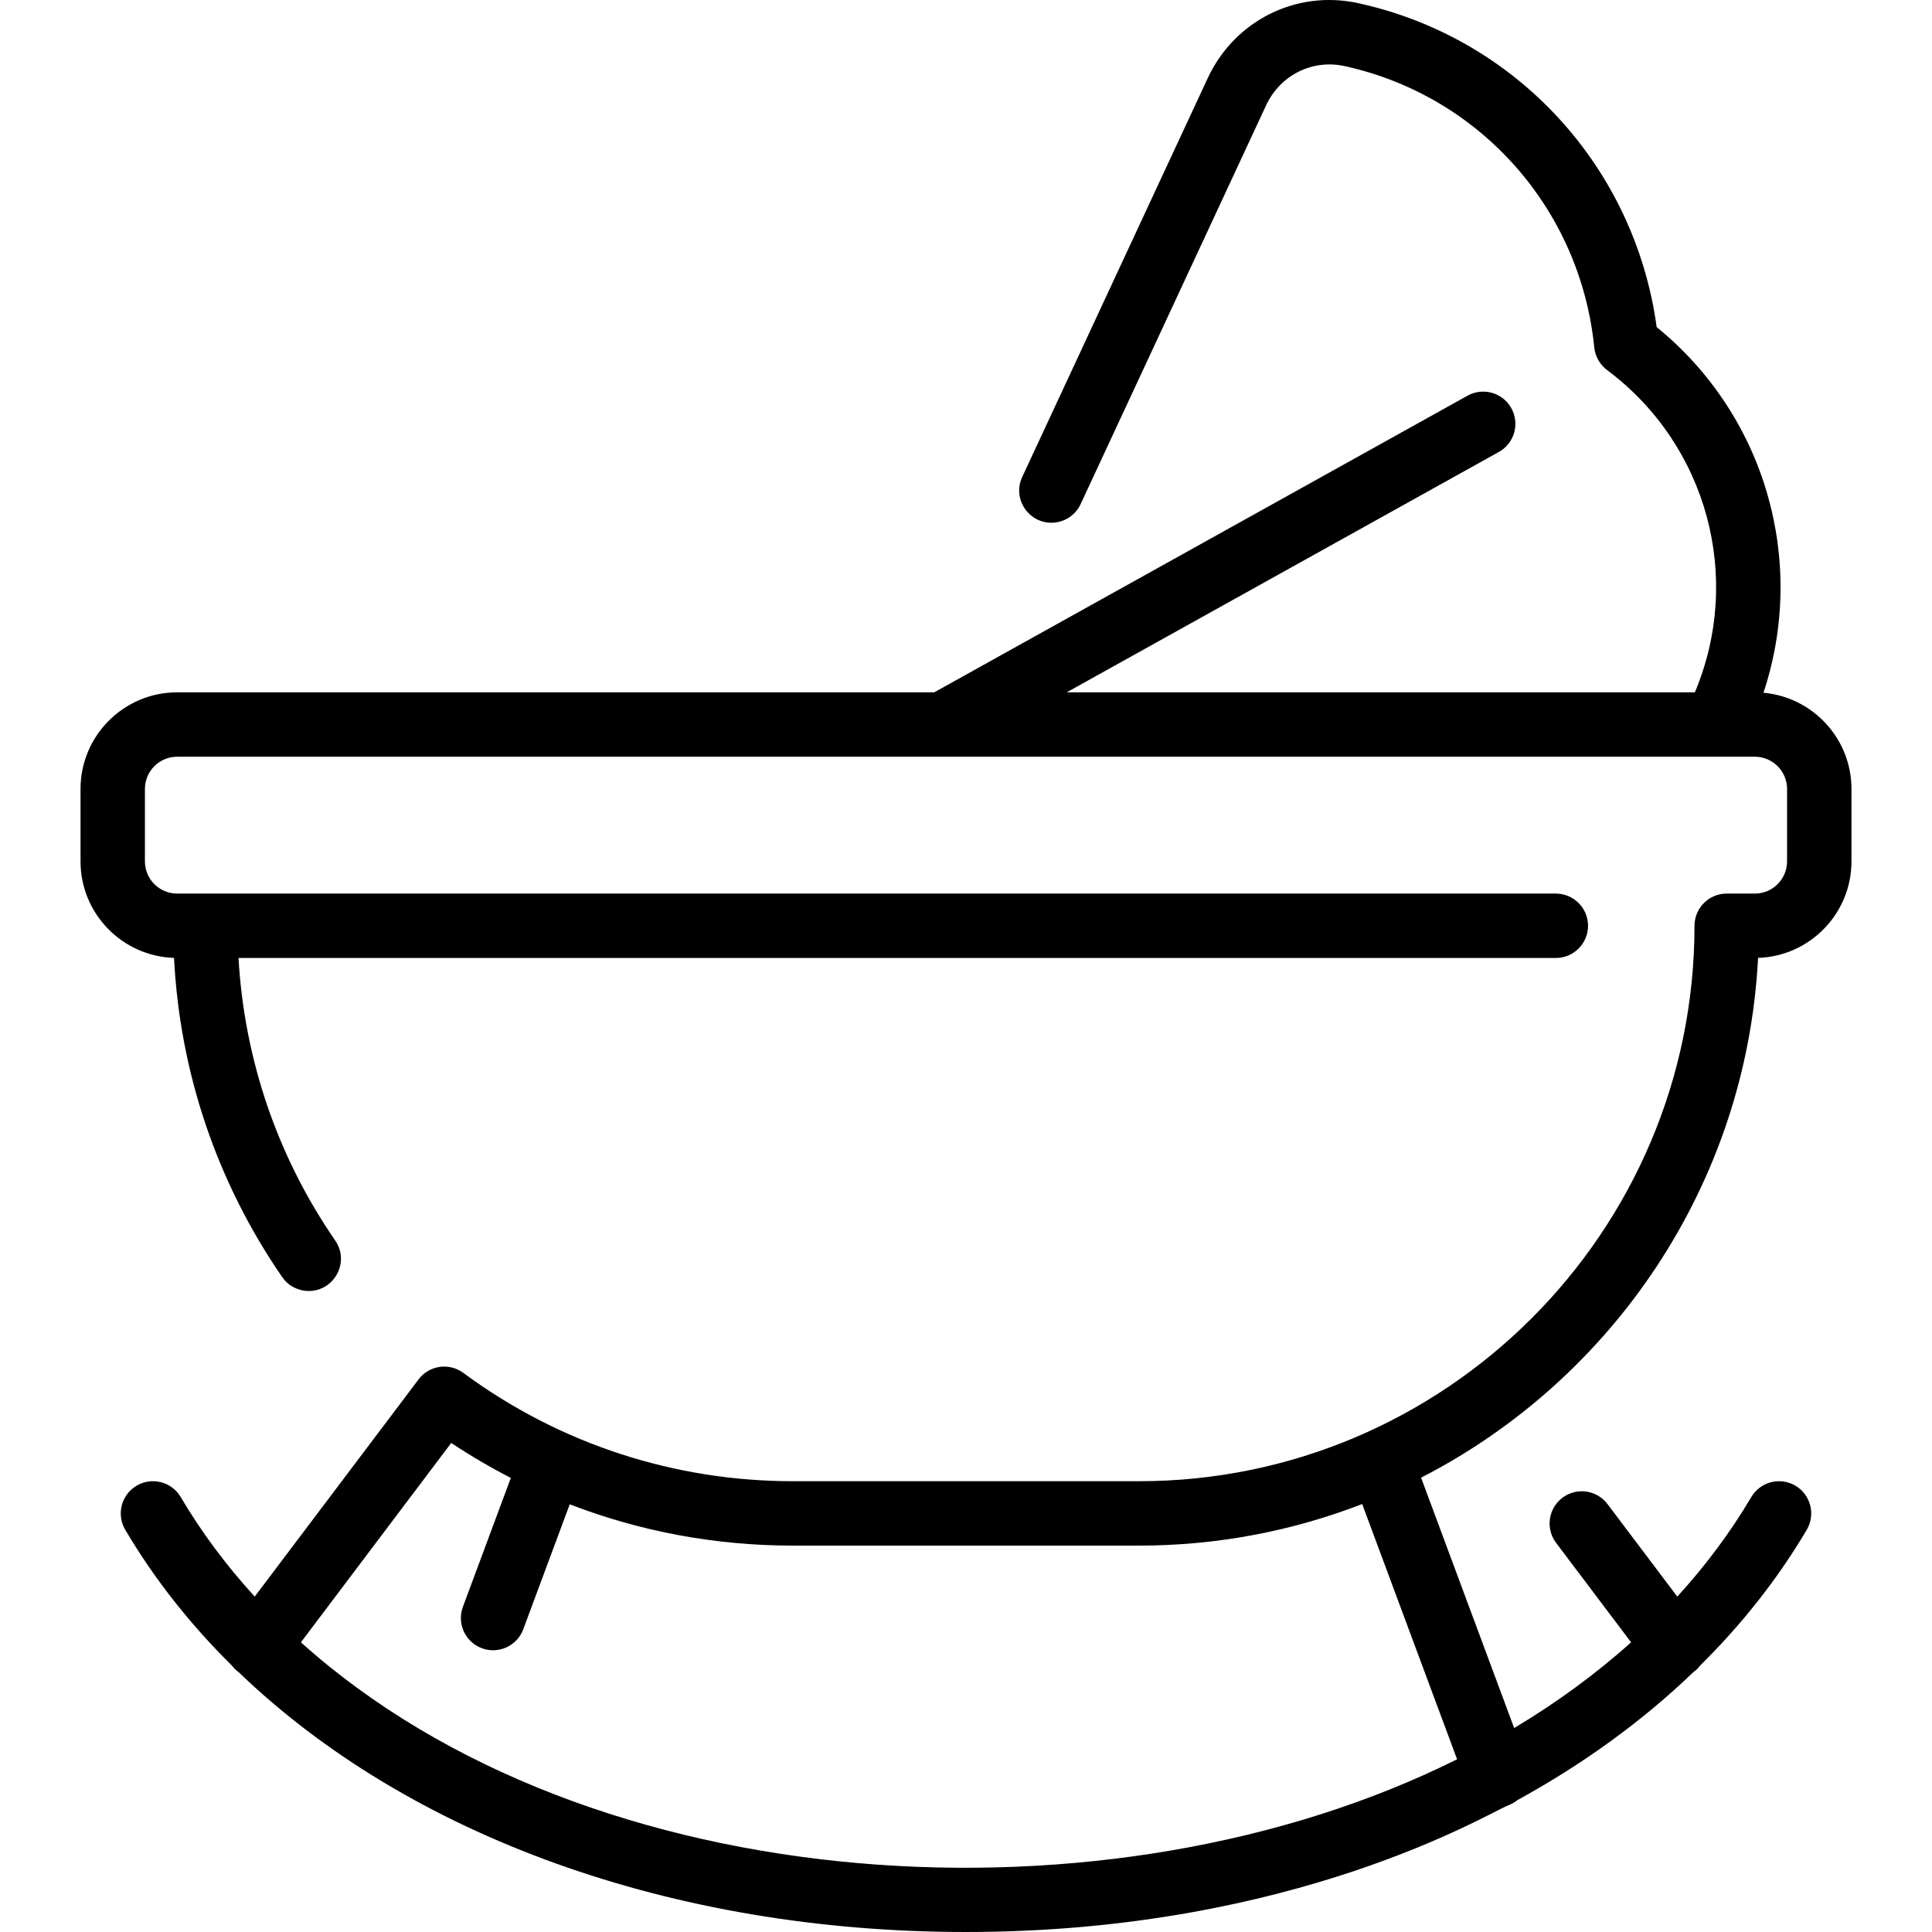<svg id="Layer_1" enable-background="new 0 0 480.015 480.015" height="512" viewBox="0 0 480.015 480.015" width="512" xmlns="http://www.w3.org/2000/svg"><g><path d="m438.141 172.115c10.815-32.565.585-68.789-26.533-90.846-5.43-39.775-34.841-71.888-74.164-80.487-15.341-3.353-30.713 4.306-37.377 18.63l-46.09 99.089c-2.48 5.333 1.457 11.376 7.249 11.376 3.016 0 5.903-1.714 7.259-4.628l46.09-99.088c3.48-7.483 11.481-11.49 19.451-9.748 33.671 7.363 58.618 35.457 62.078 69.908.226 2.246 1.421 4.299 3.172 5.609 25.013 18.688 33.76 51.71 21.823 80.085h-156.072l107.368-59.724c3.861-2.148 5.25-7.019 3.103-10.88-2.147-3.862-7.019-5.249-10.88-3.103l-132.505 73.706h-188.106c-13.234 0-24 10.766-24 24v18c0 12.975 10.351 23.571 23.228 23.98 1.453 28.489 10.655 55.758 26.878 79.301 1.552 2.252 4.052 3.462 6.595 3.462 6.355 0 10.264-7.194 6.58-12.54-14.371-20.856-22.588-44.981-24.029-70.204h327.297c4.418 0 8-3.582 8-8s-3.582-8-8-8h-342.549c-4.411 0-8-3.589-8-8v-18c0-4.411 3.589-8 8-8h392c4.411 0 8 3.588 8 8v18c0 4.411-3.589 8-8 8h-7c-4.418 0-8 3.582-8 8 0 76.218-62.06 138-138 138h-86c-29.08 0-57.661-9.018-81.894-26.914-3.59-2.652-8.74-1.884-11.345 1.92-.398.498-6.577 8.703-40.482 53.663-7.042-7.698-13.21-15.959-18.39-24.735-2.247-3.806-7.153-5.068-10.956-2.823-3.805 2.246-5.069 7.151-2.823 10.956 7.202 12.202 16.121 23.485 26.502 33.741.553.734 1.064 1.2 1.711 1.668 42.131 40.545 107.505 64.524 180.66 64.524 81.766 0 130.255-29.805 134.805-31.501.837-.311 1.586-.752 2.244-1.285 16.351-8.964 31.034-19.607 43.638-31.733.652-.468 1.173-.945 1.728-1.684 10.378-10.253 19.293-21.532 26.492-33.729 2.246-3.805.981-8.71-2.823-10.956-3.806-2.246-8.711-.981-10.956 2.823-5.18 8.776-11.347 17.037-18.39 24.734l-17.333-22.985c-2.662-3.528-7.679-4.23-11.204-1.57-3.528 2.66-4.231 7.676-1.571 11.204l18.634 24.71c-8.73 7.842-18.463 14.964-29.051 21.301l-23.129-62.209c47.556-24.399 80.84-72.821 83.729-129.139 12.866-.422 23.205-11.012 23.205-23.98v-18c-.001-12.514-9.63-22.816-21.867-23.899zm-76.123 264.986c-86.057 42.976-215.422 35.48-287.257-29.059l37.349-49.529c4.798 3.181 9.74 6.078 14.809 8.679l-11.91 32.034c-1.54 4.142.569 8.747 4.71 10.287 4.141 1.539 8.747-.569 10.287-4.71l11.546-31.053c17.513 6.766 36.219 10.265 55.456 10.265h86c19.533 0 38.224-3.664 55.434-10.327z"/></g></svg>